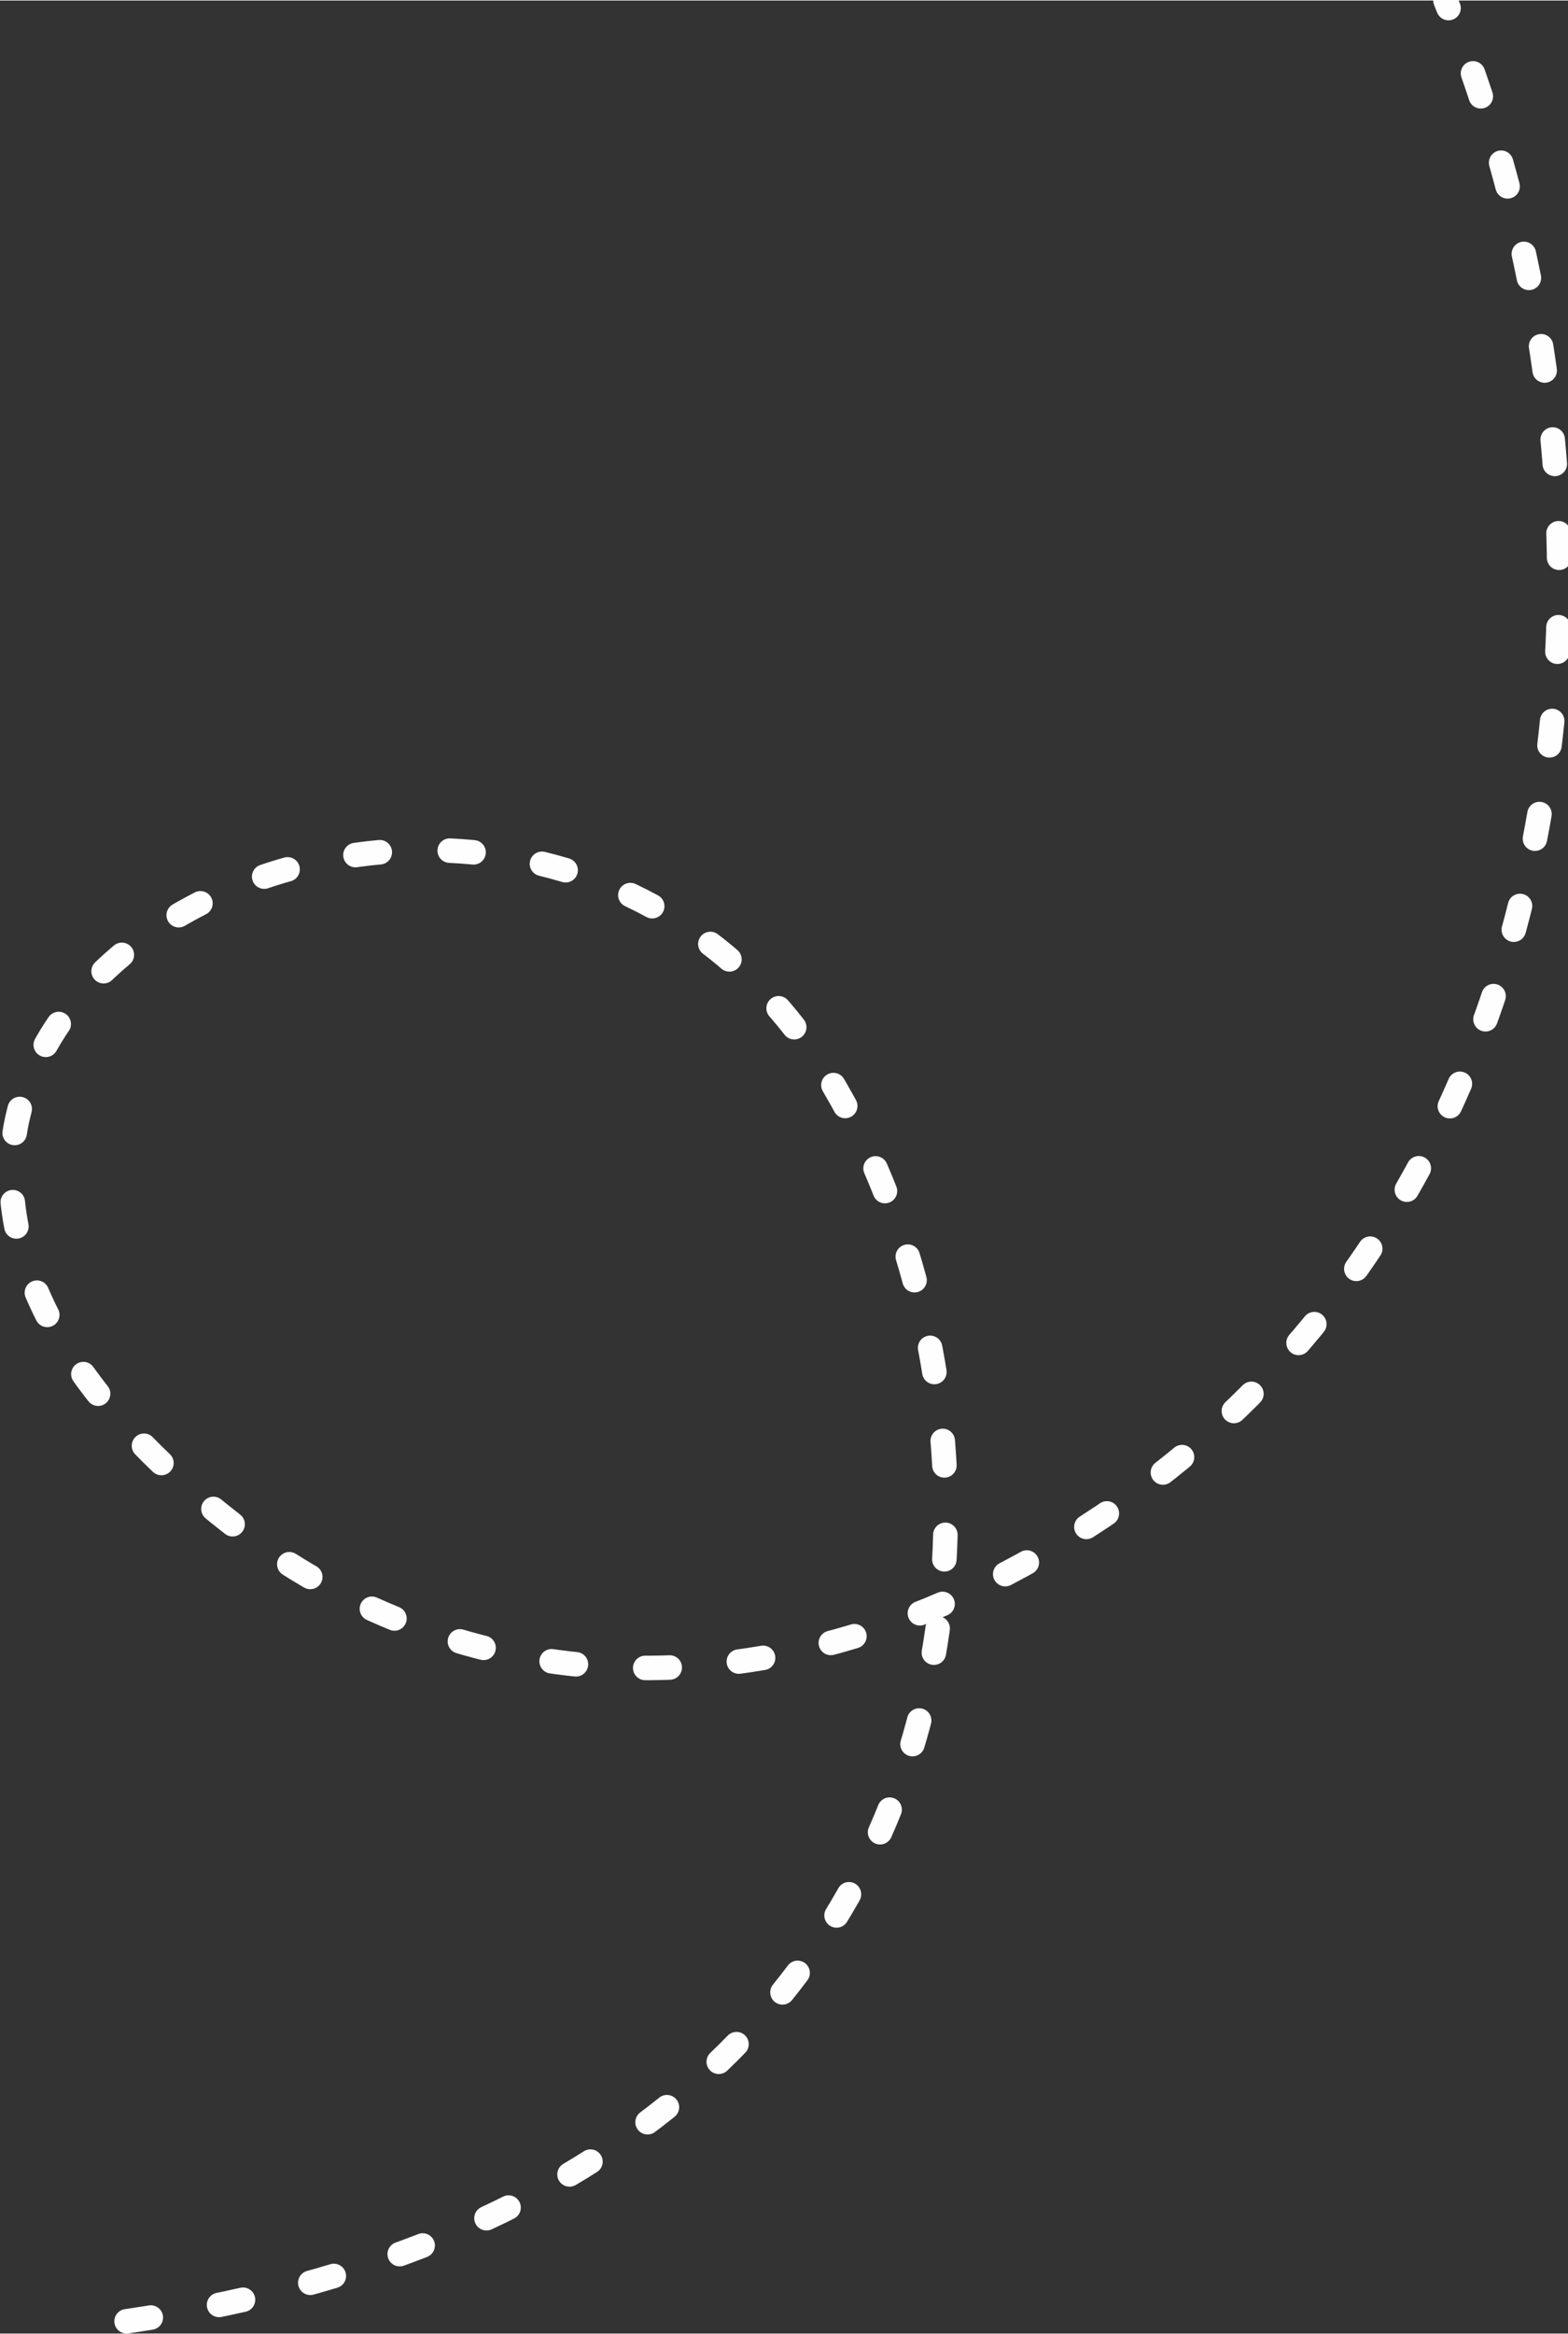 <?xml version="1.0" encoding="UTF-8"?> <!-- Creator: CorelDRAW 2018 (64-Bit) --> <svg xmlns="http://www.w3.org/2000/svg" xmlns:xlink="http://www.w3.org/1999/xlink" xml:space="preserve" width="162px" height="241px" style="shape-rendering:geometricPrecision; text-rendering:geometricPrecision; image-rendering:optimizeQuality; fill-rule:evenodd; clip-rule:evenodd" viewBox="0 0 3.84 5.71"><rect x="0" y="0" width="3.84" height="5.71" fill="#333333" stroke="none"/> <defs> <style type="text/css"> <![CDATA[ .str0 {stroke:#FEFEFE;stroke-width:0.06;stroke-linecap:round;stroke-linejoin:round;stroke-miterlimit:22.926;stroke-dasharray:0.06 0.17} .fil0 {fill:none} ]]> </style> </defs> <g id="PowerClip_x0020_Contents">  <path class="fil0 str0" d="M0.31 5.68c2.18,-0.32 2.26,-2.11 1.74,-3.01 -0.76,-1.34 -3.1,-0.15 -1.44,1.09 0.49,0.36 1.25,0.51 2.09,-0.05 1.21,-0.81 1.35,-2.46 0.84,-3.71"></path> </g> </svg> 